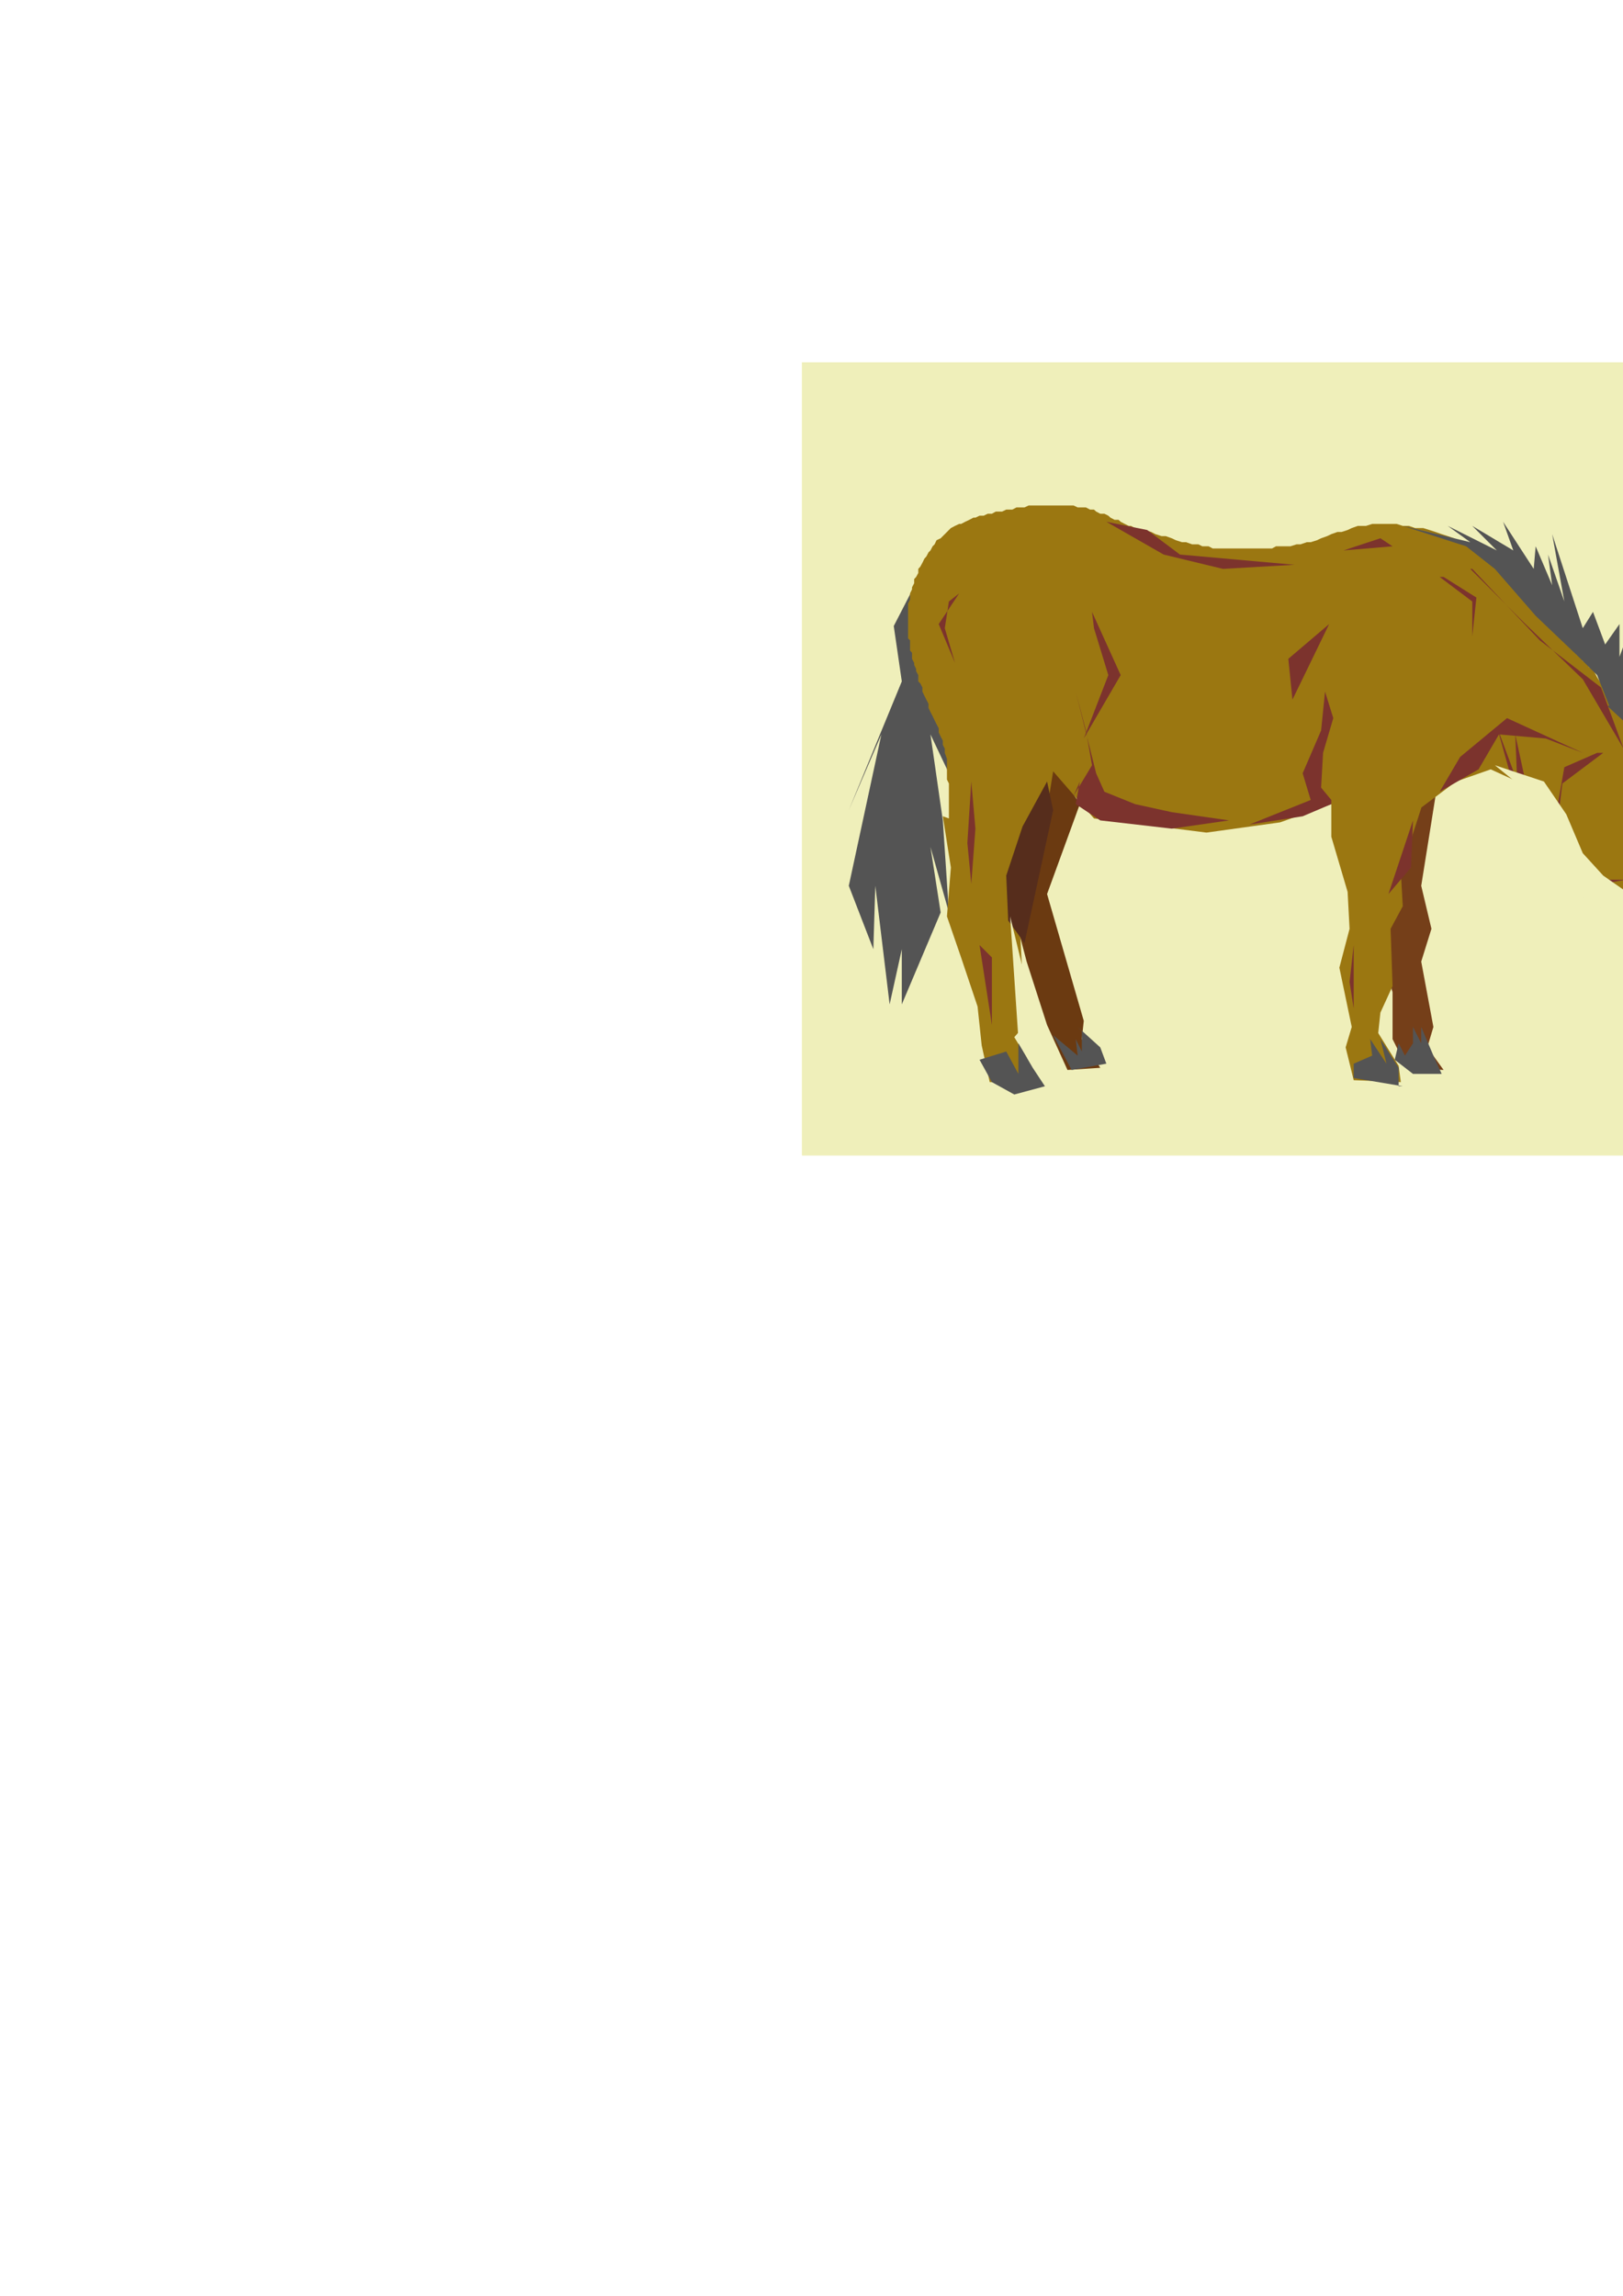 <?xml version="1.0" encoding="utf-8"?>
<!-- Created by UniConvertor 2.0rc4 (https://sk1project.net/) -->
<svg xmlns="http://www.w3.org/2000/svg" height="841.89pt" viewBox="0 0 595.276 841.89" width="595.276pt" version="1.1" xmlns:xlink="http://www.w3.org/1999/xlink" id="bbac0030-f611-11ea-8d37-dcc15c148e23">

<g>
	<path style="fill:#efefba;" d="M 294.11,132.873 L 661.526,132.873 661.526,423.753 294.11,423.753 294.11,132.873 Z" />
	<path style="fill:#753f19;" d="M 526.526,291.849 L 521.27,324.825 525.014,340.593 521.27,352.617 525.734,376.593 523.502,384.081 529.478,392.361 516.014,391.569 510.758,381.057 510.758,363.849 503.99,340.593 516.734,291.849 526.526,291.849 Z" />
	<path style="fill:#6b3a11;" d="M 396.062,294.873 L 384.038,327.849 397.502,374.361 396.782,381.057 403.55,391.569 391.526,392.361 384.038,375.873 376.55,352.617 368.27,321.081 384.038,276.081 396.062,294.873 Z" />
	<path style="fill:#545454;" d="M 339.758,206.385 L 327.806,229.569 330.758,249.873 311.318,297.105 323.27,269.313 311.318,324.825 320.318,348.081 321.038,324.825 326.294,368.313 330.758,348.081 330.758,368.313 345.014,334.617 341.27,310.569 348.038,334.617 345.806,300.849 341.27,269.313 348.758,285.081 340.55,233.385 339.758,206.385 Z" />
	<path style="fill:#9b7711;" d="M 348.038,300.129 L 348.038,298.617 348.038,297.105 348.038,295.593 348.038,294.081 348.038,292.569 348.038,290.337 348.038,288.825 348.038,287.313 347.318,285.873 347.318,284.361 347.318,282.849 347.318,281.337 347.318,279.825 347.318,278.313 346.526,276.081 346.526,274.569 345.806,273.129 345.806,271.617 345.014,270.105 344.294,268.593 344.294,267.081 343.502,265.569 342.782,264.129 342.062,262.617 341.27,261.105 340.55,259.593 340.55,258.081 339.758,256.569 339.038,255.129 338.318,253.617 338.318,252.105 337.526,250.593 336.806,249.873 336.806,248.361 336.806,247.569 336.014,246.129 336.014,245.337 335.294,243.825 335.294,243.105 334.502,241.593 334.502,240.873 334.502,239.361 333.782,238.569 333.782,237.129 333.782,236.337 333.782,234.825 333.062,234.105 333.062,232.593 333.062,231.873 333.062,230.361 333.062,228.849 333.062,228.129 333.062,226.617 333.062,225.105 333.062,223.593 333.062,222.873 333.062,221.361 333.782,219.849 333.782,219.129 333.782,217.617 334.502,216.105 334.502,215.385 335.294,213.873 335.294,212.361 336.014,211.569 336.806,210.129 336.806,208.617 337.526,207.825 338.318,206.385 339.038,204.873 339.758,204.081 340.55,202.569 341.27,201.849 342.062,200.337 342.782,199.617 343.502,198.105 345.014,197.385 345.806,196.593 346.526,195.873 348.038,194.361 348.758,193.641 350.27,192.849 351.782,192.129 352.502,192.129 354.014,191.337 355.526,190.617 357.038,189.825 357.758,189.825 359.27,189.105 360.782,189.105 362.294,188.385 363.806,188.385 365.246,187.593 366.758,187.593 367.55,187.593 369.062,186.873 371.294,186.873 372.806,186.081 374.246,186.081 375.758,186.081 377.27,185.361 378.782,185.361 381.014,185.361 382.526,185.361 384.038,185.361 385.55,185.361 387.782,185.361 389.294,185.361 390.806,185.361 392.246,185.361 393.758,185.361 395.27,186.081 396.782,186.081 398.294,186.081 399.806,186.873 401.246,186.873 402.038,187.593 403.55,188.385 405.062,188.385 406.502,189.105 407.294,189.825 408.806,190.617 410.246,190.617 411.038,191.337 412.55,192.129 413.99,192.849 414.782,192.849 416.294,193.641 418.526,194.361 420.038,194.361 422.27,195.081 423.782,195.873 426.014,196.593 427.526,196.593 429.758,197.385 431.27,198.105 433.502,198.825 435.014,198.825 437.246,199.617 439.55,199.617 440.99,200.337 443.294,200.337 444.806,201.129 447.038,201.129 448.55,201.129 450.782,201.129 452.294,201.129 453.806,201.129 456.038,201.129 457.55,201.129 459.782,201.129 461.294,201.129 462.806,201.129 465.038,201.129 466.55,201.129 467.99,200.337 470.294,200.337 471.734,200.337 473.246,200.337 475.55,199.617 476.99,199.617 479.294,198.825 480.734,198.825 483.038,198.105 484.55,197.385 486.782,196.593 488.294,195.873 490.526,195.081 492.038,195.081 494.27,194.361 495.782,193.641 498.014,192.849 499.526,192.849 501.038,192.849 503.27,192.129 505.502,192.129 507.734,192.129 510.038,192.129 512.27,192.129 514.502,192.849 516.734,192.849 519.038,193.641 521.99,193.641 524.294,194.361 526.526,195.081 528.758,195.873 530.99,196.593 533.294,197.385 534.734,198.105 537.038,198.825 539.27,199.617 541.502,201.129 543.014,201.849 545.246,203.361 546.758,204.873 548.27,206.385 549.782,207.825 551.294,209.337 552.734,210.849 553.526,213.081 555.038,214.593 556.478,216.105 557.99,218.337 559.502,219.849 560.294,221.361 561.734,223.593 563.246,225.105 564.758,226.617 566.27,227.337 566.99,228.849 568.502,229.569 569.294,231.081 570.734,231.873 571.526,233.385 573.038,234.105 573.758,235.617 575.27,236.337 575.99,237.849 577.502,238.569 578.294,240.081 579.734,240.873 580.526,242.385 582.038,243.105 582.758,244.617 584.27,245.337 584.99,246.849 585.782,248.361 587.222,250.593 588.014,252.105 588.734,253.617 589.526,255.849 591.038,257.361 591.758,258.873 592.478,260.385 593.99,261.105 594.782,262.617 596.222,263.337 597.734,264.129 599.246,264.849 600.758,264.849 602.27,264.129 602.99,264.129 603.782,262.617 603.782,261.825 604.502,260.385 605.222,259.593 606.014,258.081 606.734,257.361 607.526,255.849 607.526,255.129 608.246,254.337 609.038,252.825 609.758,252.105 609.758,251.385 611.27,250.593 611.99,250.593 612.782,250.593 613.502,251.385 614.222,252.105 615.014,252.105 615.014,253.617 615.734,254.337 615.734,255.129 615.734,255.849 616.526,256.569 616.526,258.081 616.526,259.593 616.526,260.385 616.526,261.825 615.734,262.617 615.734,264.129 615.734,264.849 615.014,266.361 615.014,267.873 615.014,268.593 615.014,270.105 614.222,271.617 614.222,272.337 614.222,273.849 615.014,274.569 615.014,276.081 615.014,276.873 615.734,277.593 615.734,278.313 616.526,279.105 617.246,279.825 617.246,280.617 618.038,281.337 618.758,282.129 618.758,282.849 619.478,283.569 620.27,284.361 620.27,285.081 620.99,285.873 620.99,286.593 621.782,287.313 621.782,288.825 622.502,289.617 622.502,291.129 622.502,291.849 622.502,293.361 622.502,294.081 622.502,295.593 622.502,296.313 622.502,297.825 622.502,299.337 621.782,300.129 621.782,301.569 620.99,303.081 620.99,304.593 620.99,305.313 620.99,306.825 620.99,307.617 621.782,308.337 621.782,309.129 621.782,309.849 622.502,310.569 623.222,311.361 623.222,312.081 624.014,312.873 624.734,314.313 625.526,315.105 626.246,315.825 626.246,316.617 627.038,316.617 627.758,318.129 627.758,318.849 628.478,319.569 629.27,320.361 629.99,321.081 630.782,322.593 630.782,323.313 631.502,324.105 632.222,325.617 633.014,326.337 633.734,327.849 634.526,328.569 635.246,329.361 635.246,330.873 636.038,331.593 636.038,332.313 636.758,333.825 636.758,334.617 636.758,336.057 636.758,336.849 636.758,337.569 636.758,338.361 636.758,339.081 636.038,340.593 636.038,341.313 636.038,342.105 635.246,342.825 635.246,343.617 634.526,344.337 633.734,345.057 633.734,345.849 633.014,346.569 632.222,346.569 631.502,347.361 630.782,347.361 629.27,347.361 628.478,346.569 627.038,345.849 626.246,345.057 625.526,344.337 624.734,342.825 624.014,342.105 622.502,340.593 622.502,340.593 622.502,340.593 622.502,340.593 622.502,340.593 623.222,342.105 624.734,342.825 625.526,344.337 626.246,345.057 627.038,345.849 627.038,346.569 627.758,348.081 627.038,348.873 626.246,349.593 624.734,349.593 623.222,349.593 622.502,349.593 620.27,348.873 618.758,348.081 617.246,348.081 615.734,347.361 615.014,347.361 613.502,347.361 611.99,346.569 610.478,346.569 609.038,346.569 607.526,345.849 606.014,345.849 605.222,345.057 604.502,344.337 603.782,343.617 603.782,342.825 603.782,342.105 602.99,340.593 602.99,339.873 602.99,339.081 602.27,338.361 601.478,337.569 600.758,336.849 600.038,336.057 599.246,336.057 598.526,335.337 597.734,334.617 597.014,333.825 596.222,333.825 595.502,333.105 594.782,332.313 593.99,332.313 593.27,331.593 592.478,330.873 591.758,330.873 591.038,330.081 589.526,329.361 588.734,328.569 588.014,328.569 586.502,327.849 585.782,327.057 584.27,327.057 583.478,326.337 582.758,325.617 581.246,325.617 580.526,324.825 579.734,324.105 578.294,324.105 577.502,323.313 576.782,322.593 575.27,321.873 574.478,321.081 573.758,320.361 573.038,320.361 572.246,319.569 571.526,318.849 571.526,318.129 570.734,317.337 570.014,316.617 569.294,315.825 568.502,315.105 568.502,314.313 567.782,312.873 567.782,312.081 566.99,311.361 566.27,310.569 566.27,309.849 565.478,309.129 565.478,308.337 565.478,306.825 564.758,306.105 564.758,305.313 564.758,304.593 564.758,303.081 564.758,302.361 564.758,300.849 564.758,300.129 564.758,299.337 565.478,298.617 565.478,297.105 564.758,296.313 564.758,295.593 564.758,294.081 564.758,293.361 564.038,292.569 563.246,291.129 562.526,290.337 561.014,288.825 559.502,287.313 557.99,286.593 556.478,285.873 555.038,284.361 553.526,283.569 552.734,282.849 552.014,282.849 550.502,282.129 549.782,281.337 548.99,281.337 547.478,280.617 546.758,279.825 546.038,279.825 544.526,279.105 543.734,279.105 542.294,278.313 541.502,278.313 540.782,277.593 539.27,277.593 538.478,277.593 537.038,277.593 535.526,277.593 534.734,277.593 533.294,277.593 531.782,277.593 530.27,278.313 529.478,278.313 528.758,279.105 527.246,279.825 526.526,280.617 525.734,281.337 525.014,282.849 525.014,283.569 524.294,284.361 524.294,285.873 523.502,286.593 523.502,287.313 522.782,288.825 522.782,289.617 522.782,291.129 521.99,291.849 521.99,293.361 521.99,294.081 521.27,295.593 521.27,296.313 513.782,319.569 514.502,332.313 510.038,340.593 510.758,361.617 506.294,371.337 505.502,378.825 512.99,390.849 513.782,396.825 496.502,396.105 493.55,384.081 495.782,376.593 491.246,354.849 494.99,340.593 494.27,327.057 488.294,306.825 488.294,294.873 469.502,301.569 442.502,305.313 401.246,300.129 386.27,282.849 383.246,301.569 377.27,316.617 372.014,329.361 374.246,343.617 375.038,358.593 377.27,374.361 372.014,380.337 376.55,387.825 377.27,396.825 363.014,396.825 360.062,383.361 358.55,369.105 352.502,351.105 347.318,336.057 348.758,318.129 345.806,299.337 348.038,300.129 Z" />
	<path style="fill:#9b7711;" d="M 519.038,297.825 L 534.014,286.593 546.758,282.129 564.758,290.337 543.014,273.129 518.246,276.081 515.294,288.105 519.038,297.825 Z" />
	<path style="fill:#9b7711;" d="M 622.502,297.825 L 634.526,333.825 611.99,305.313 622.502,297.825 Z" />
	<path style="fill:#545454;" d="M 592.478,258.873 L 600.758,266.361 606.014,260.385 596.222,258.081 592.478,258.873 Z" />
	<path style="fill:#545454;" d="M 589.526,258.873 L 599.246,267.873 604.502,258.081 589.526,258.873 Z" />
	<path style="fill:#545454;" d="M 614.222,272.337 L 619.478,266.361 615.014,274.569 624.014,274.569 618.758,277.593 626.246,282.129 620.27,282.129 627.758,286.593 618.758,283.569 614.222,272.337 Z" />
	<path style="fill:#545454;" d="M 598.526,263.337 L 604.502,258.081 597.014,250.593 596.222,234.825 593.99,240.873 593.99,228.849 588.734,236.337 584.27,224.385 580.526,230.361 569.294,195.873 573.758,220.569 567.782,203.361 569.294,214.593 563.246,200.337 562.526,208.617 551.294,191.337 555.038,201.849 539.99,192.849 548.99,201.849 530.99,192.849 539.27,198.825 514.502,192.849 537.758,200.337 548.27,208.617 563.246,225.825 579.014,240.873 585.782,247.569 590.246,258.873 599.246,266.361 598.526,263.337 Z" />
	<path style="fill:#545454;" d="M 512.99,398.337 L 512.99,391.569 506.294,381.057 508.526,390.057 502.55,381.057 503.27,387.105 496.502,390.057 496.502,395.313 514.502,398.337 512.99,398.337 Z" />
	<path style="fill:#545454;" d="M 515.294,387.105 L 518.246,382.569 518.246,376.593 521.27,382.569 521.27,376.593 525.734,387.105 528.758,393.801 518.246,393.801 511.55,388.617 512.99,382.569 515.294,387.105 Z" />
	<path style="fill:#545454;" d="M 395.27,376.593 L 403.55,384.081 405.782,390.057 393.038,392.361 386.27,379.617 395.27,387.105 394.55,381.057 396.782,385.593 396.782,378.105 395.27,376.593 Z" />
	<path style="fill:#545454;" d="M 359.27,388.617 L 369.062,385.593 373.526,393.801 373.526,382.569 378.782,391.569 383.246,398.337 372.014,401.361 363.806,396.825 359.27,388.617 Z" />
	<path style="fill:#7c332d;" d="M 393.758,291.849 L 400.526,280.617 398.294,267.873 394.55,253.617 402.038,283.569 405.062,290.337 416.294,294.873 429.758,297.825 450.782,300.849 429.758,303.873 403.55,300.849 394.55,294.873 396.062,286.593 393.758,291.849 Z" />
	<path style="fill:#7c332d;" d="M 488.294,293.361 L 484.55,288.825 485.27,276.081 489.014,263.337 485.99,253.617 484.55,267.873 477.782,283.569 480.734,293.361 458.27,302.361 477.782,299.337 488.294,294.873 488.294,293.361 Z" />
	<path style="fill:#7c332d;" d="M 585.782,276.081 L 573.758,281.337 571.526,294.081 571.526,304.593 576.782,315.825 585.782,320.361 570.734,306.105 573.038,287.313 588.014,276.081 585.782,276.081 Z" />
	<path style="fill:#7c332d;" d="M 528.038,211.569 L 539.99,220.569 539.99,233.385 541.502,219.129 529.478,211.569 528.038,211.569 Z" />
	<path style="fill:#7c332d;" d="M 539.27,208.617 L 559.502,228.849 580.526,249.081 595.502,274.569 587.222,252.105 564.758,234.825 539.99,208.617 539.27,208.617 Z" />
	<path style="fill:#7c332d;" d="M 506.294,197.385 L 492.758,201.849 484.55,210.129 492.758,201.849 510.758,200.337 506.294,197.385 Z" />
	<path style="fill:#7c332d;" d="M 405.782,191.337 L 426.806,203.361 448.55,208.617 474.758,207.105 432.782,203.361 420.758,194.361 405.782,191.337 Z" />
	<path style="fill:#7c332d;" d="M 351.782,217.617 L 344.294,228.849 350.27,243.105 346.526,230.361 348.038,220.569 351.782,217.617 Z" />
	<path style="fill:#7c332d;" d="M 356.246,286.593 L 354.806,309.129 356.246,324.105 357.758,303.873 356.246,286.593 Z" />
	<path style="fill:#7c332d;" d="M 359.27,346.569 L 363.806,375.873 363.806,351.105 359.27,346.569 Z" />
	<path style="fill:#7c332d;" d="M 518.246,300.849 L 517.526,318.129 509.246,327.849 518.246,300.849 Z" />
	<path style="fill:#7c332d;" d="M 496.502,346.569 L 494.99,360.105 496.502,369.825 496.502,346.569 Z" />
	<path style="fill:#7c332d;" d="M 554.246,285.081 L 548.99,266.361 556.478,286.593 555.758,269.313 559.502,286.593 554.246,285.081 Z" />
	<path style="fill:#7c332d;" d="M 634.526,329.361 L 628.478,332.313 632.222,336.849 633.734,342.105 633.014,332.313 634.526,329.361 Z" />
	<path style="fill:#7c332d;" d="M 604.502,342.105 L 609.038,346.569 618.038,346.569 624.014,349.593 618.758,343.617 609.038,343.617 600.758,336.849 604.502,342.105 Z" />
	<path style="fill:#7c332d;" d="M 612.782,258.081 L 607.526,274.569 613.502,274.569 612.782,256.569 612.782,258.081 Z" />
	<path style="fill:#7c332d;" d="M 620.99,294.081 L 620.27,294.873 620.27,294.873 619.478,294.873 618.758,294.873 618.758,294.873 618.038,294.873 617.246,294.873 617.246,294.081 616.526,293.361 616.526,293.361 616.526,292.569 616.526,291.849 616.526,291.849 616.526,291.129 616.526,290.337 617.246,290.337 617.246,289.617 618.038,289.617 618.758,289.617 618.758,288.825 619.478,289.617 620.27,289.617 620.27,289.617 620.99,290.337 621.782,290.337 621.782,291.129 621.782,291.849 621.782,291.849 621.782,292.569 621.782,293.361 621.782,293.361 620.99,294.081 Z" />
	<path style="fill:#7c332d;" d="M 621.782,294.873 L 618.758,292.569 613.502,294.873 619.478,292.569 621.782,294.873 Z" />
	<path style="fill:#7c332d;" d="M 612.782,310.569 L 626.246,327.849 612.782,309.129 612.782,310.569 Z" />
	<path style="fill:#7c332d;" d="M 588.014,324.105 L 604.502,321.081 604.502,313.593 599.246,322.593 582.758,322.593 588.014,324.105 Z" />
	<path style="fill:#7c332d;" d="M 609.038,330.873 L 615.734,339.873 610.478,327.849 609.038,330.873 Z" />
	<path style="fill:#7c332d;" d="M 613.502,288.825 L 618.758,296.313 618.758,303.873 614.222,290.337 613.502,288.825 Z" />
	<path style="fill:#7c332d;" d="M 630.782,332.313 L 627.758,339.873 633.014,346.569 636.758,338.361 636.038,330.873 633.014,324.825 630.782,332.313 Z" />
	<path style="fill:#7c332d;" d="M 616.526,273.129 L 612.782,285.081 617.246,276.081 618.038,286.593 618.758,274.569 616.526,273.129 Z" />
	<path style="fill:#7c332d;" d="M 528.038,290.337 L 542.294,282.129 549.782,269.313 566.99,270.825 580.526,276.081 552.734,263.337 535.526,277.593 528.038,290.337 Z" />
	<path style="fill:#7c332d;" d="M 400.526,224.385 L 411.038,247.569 397.502,270.825 406.502,247.569 401.246,230.361 400.526,224.385 Z" />
	<path style="fill:#7c332d;" d="M 487.502,228.849 L 472.526,241.593 474.038,256.569 487.502,228.849 Z" />
	<path style="fill:#562d1c;" d="M 384.038,286.593 L 375.038,303.081 369.062,321.081 369.782,337.569 375.758,345.849 386.27,297.105 384.038,286.593 Z" />
	<path style="fill:#efefba;" d="M 373.526,381.057 L 370.502,336.057 381.806,382.569 373.526,381.057 Z" />
	<path style="fill:#efefba;" d="M 548.27,280.617 L 566.27,286.593 574.478,298.617 580.526,312.873 588.014,321.081 597.734,327.849 605.222,336.057 608.246,344.337 616.526,351.825 593.99,337.569 575.27,325.617 560.294,317.337 560.294,290.337 548.27,280.617 Z" />
</g>
</svg>